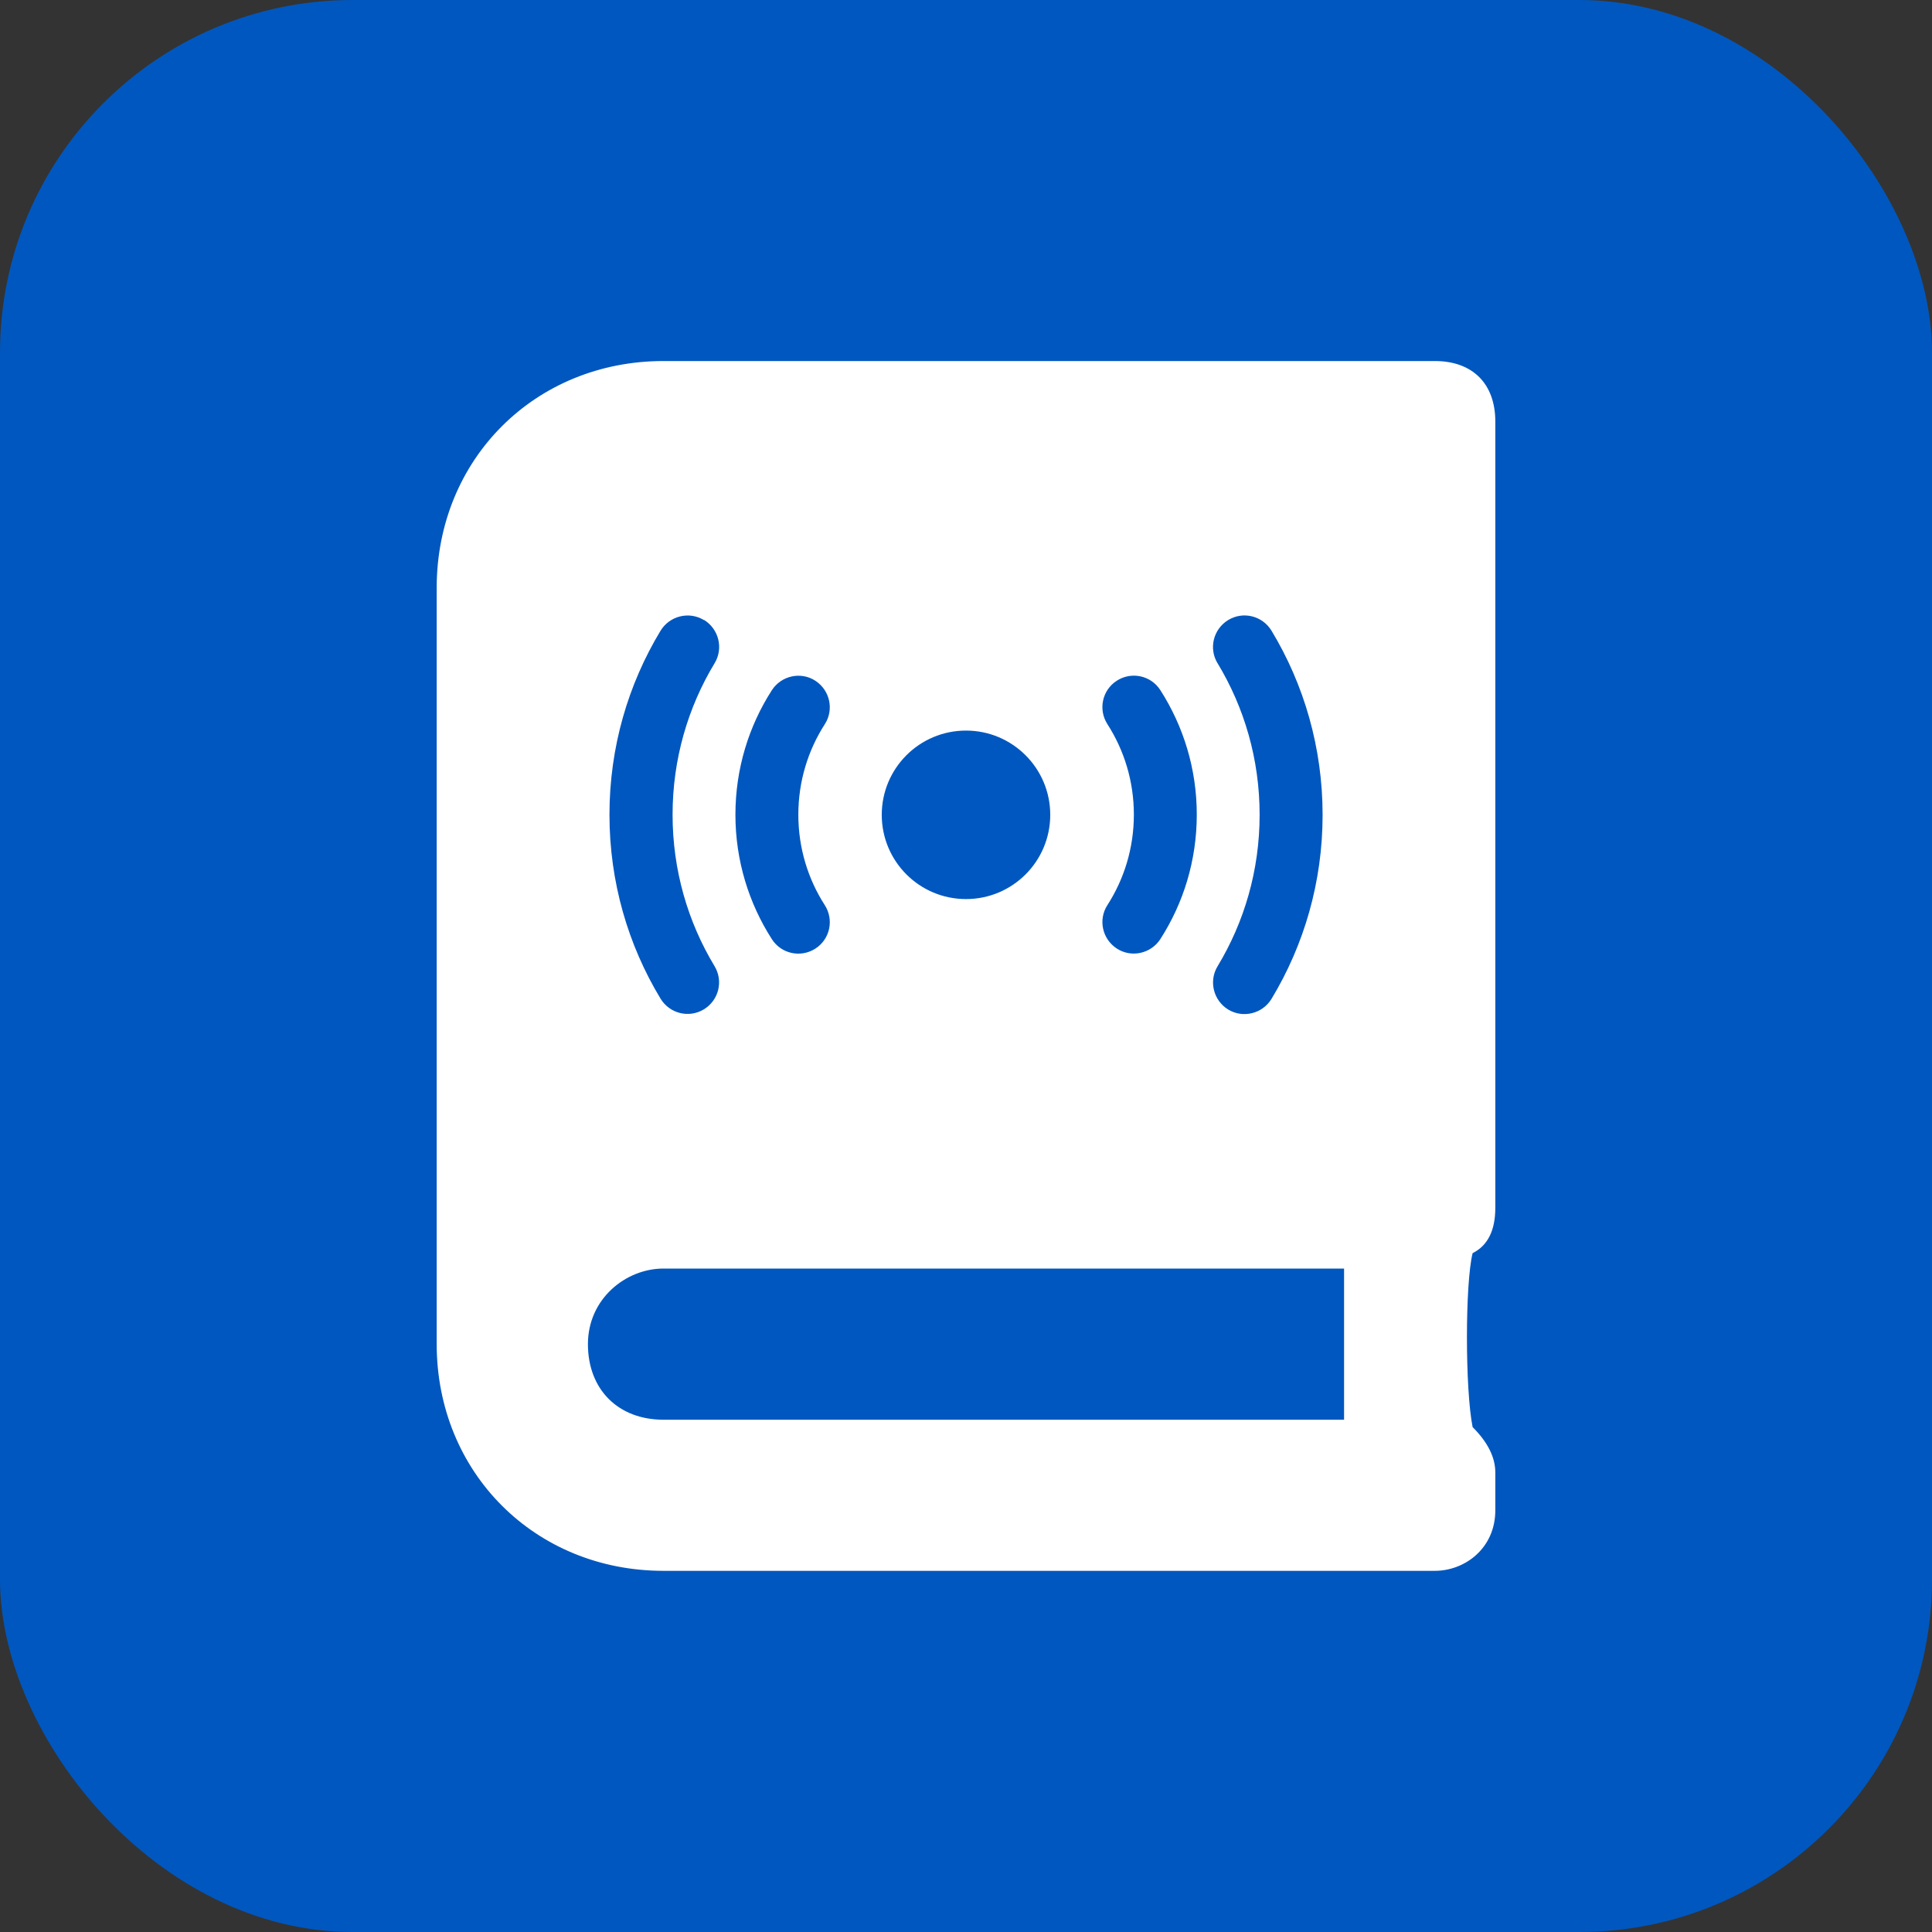 <svg xmlns="http://www.w3.org/2000/svg" version="1.1" xmlns:xlink="http://www.w3.org/1999/xlink" width="283.46" height="283.46"><rect width="100%" height="100%" fill="#333333" stroke="none"/><svg id="SvgjsSvg1017" data-name="Ebene 2" xmlns="http://www.w3.org/2000/svg" viewBox="0 0 283.46 283.46">
  <defs>
    <style>
      .cls-1 {
        fill: #fff;
      }

      .cls-2 {
        fill: #0057bf;
      }
    </style>
  </defs>
  <g id="SvgjsG1016" data-name="Ebene 1">
    <g>
      <rect class="cls-2" width="283.46" height="283.46" rx="51.73" ry="51.73"></rect>
      <path class="cls-1" d="M219.39,177.23V61.85c0-5.55-3.33-8.88-8.88-8.88h-113.16c-18.86,0-33.28,14.42-33.28,33.28v110.94c0,18.86,14.42,33.28,33.28,33.28h113.16c4.44,0,8.88-3.33,8.88-8.88v-5.55c0-2.22-1.11-4.44-3.33-6.66-1.11-5.55-1.11-21.08,0-25.52,2.22-1.11,3.33-3.33,3.33-6.66ZM178.64,97.32c-1.33-2.19-.62-5.02,1.56-6.35,2.19-1.33,5.02-.62,6.35,1.56,4.77,7.88,7.5,17.17,7.5,27.03s-2.73,19.11-7.5,27c-1.33,2.17-4.17,2.88-6.35,1.56-2.17-1.33-2.88-4.17-1.56-6.35,3.92-6.48,6.17-14.09,6.17-22.23s-2.25-15.75-6.17-22.23ZM163.86,99.87c2.15-1.38,5-.77,6.38,1.38,3.38,5.27,5.35,11.54,5.35,18.27s-1.96,13-5.35,18.27c-1.38,2.13-4.25,2.77-6.38,1.38-2.13-1.38-2.77-4.23-1.38-6.38,2.46-3.83,3.88-8.38,3.88-13.27s-1.42-9.44-3.88-13.27c-1.38-2.15-.77-5,1.38-6.38ZM141.73,107.19c6.82,0,12.36,5.53,12.36,12.36s-5.53,12.36-12.36,12.36-12.36-5.53-12.36-12.36,5.53-12.36,12.36-12.36ZM113.25,101.26c1.38-2.13,4.25-2.77,6.38-1.38s2.77,4.23,1.38,6.38c-2.46,3.83-3.88,8.38-3.88,13.27s1.42,9.44,3.88,13.27c1.38,2.15.77,5-1.38,6.38-2.15,1.38-5,.77-6.38-1.38-3.38-5.27-5.35-11.54-5.35-18.27s1.96-13,5.35-18.27ZM96.92,92.53c1.33-2.17,4.17-2.88,6.35-1.56l.02-.02c2.17,1.33,2.88,4.17,1.56,6.35-3.92,6.48-6.17,14.09-6.17,22.23s2.25,15.75,6.15,22.21c1.33,2.19.63,5.02-1.56,6.35-2.19,1.33-5.02.62-6.35-1.56-4.77-7.88-7.5-17.13-7.5-27s2.73-19.11,7.5-27ZM197.2,208.3h-99.85c-6.66,0-11.09-4.44-11.09-11.09s5.55-11.09,11.09-11.09h99.85v22.19Z"></path>
    </g>
  </g>
</svg><style>@media (prefers-color-scheme: light) { :root { filter: none; } }
@media (prefers-color-scheme: dark) { :root { filter: none; } }
</style></svg>